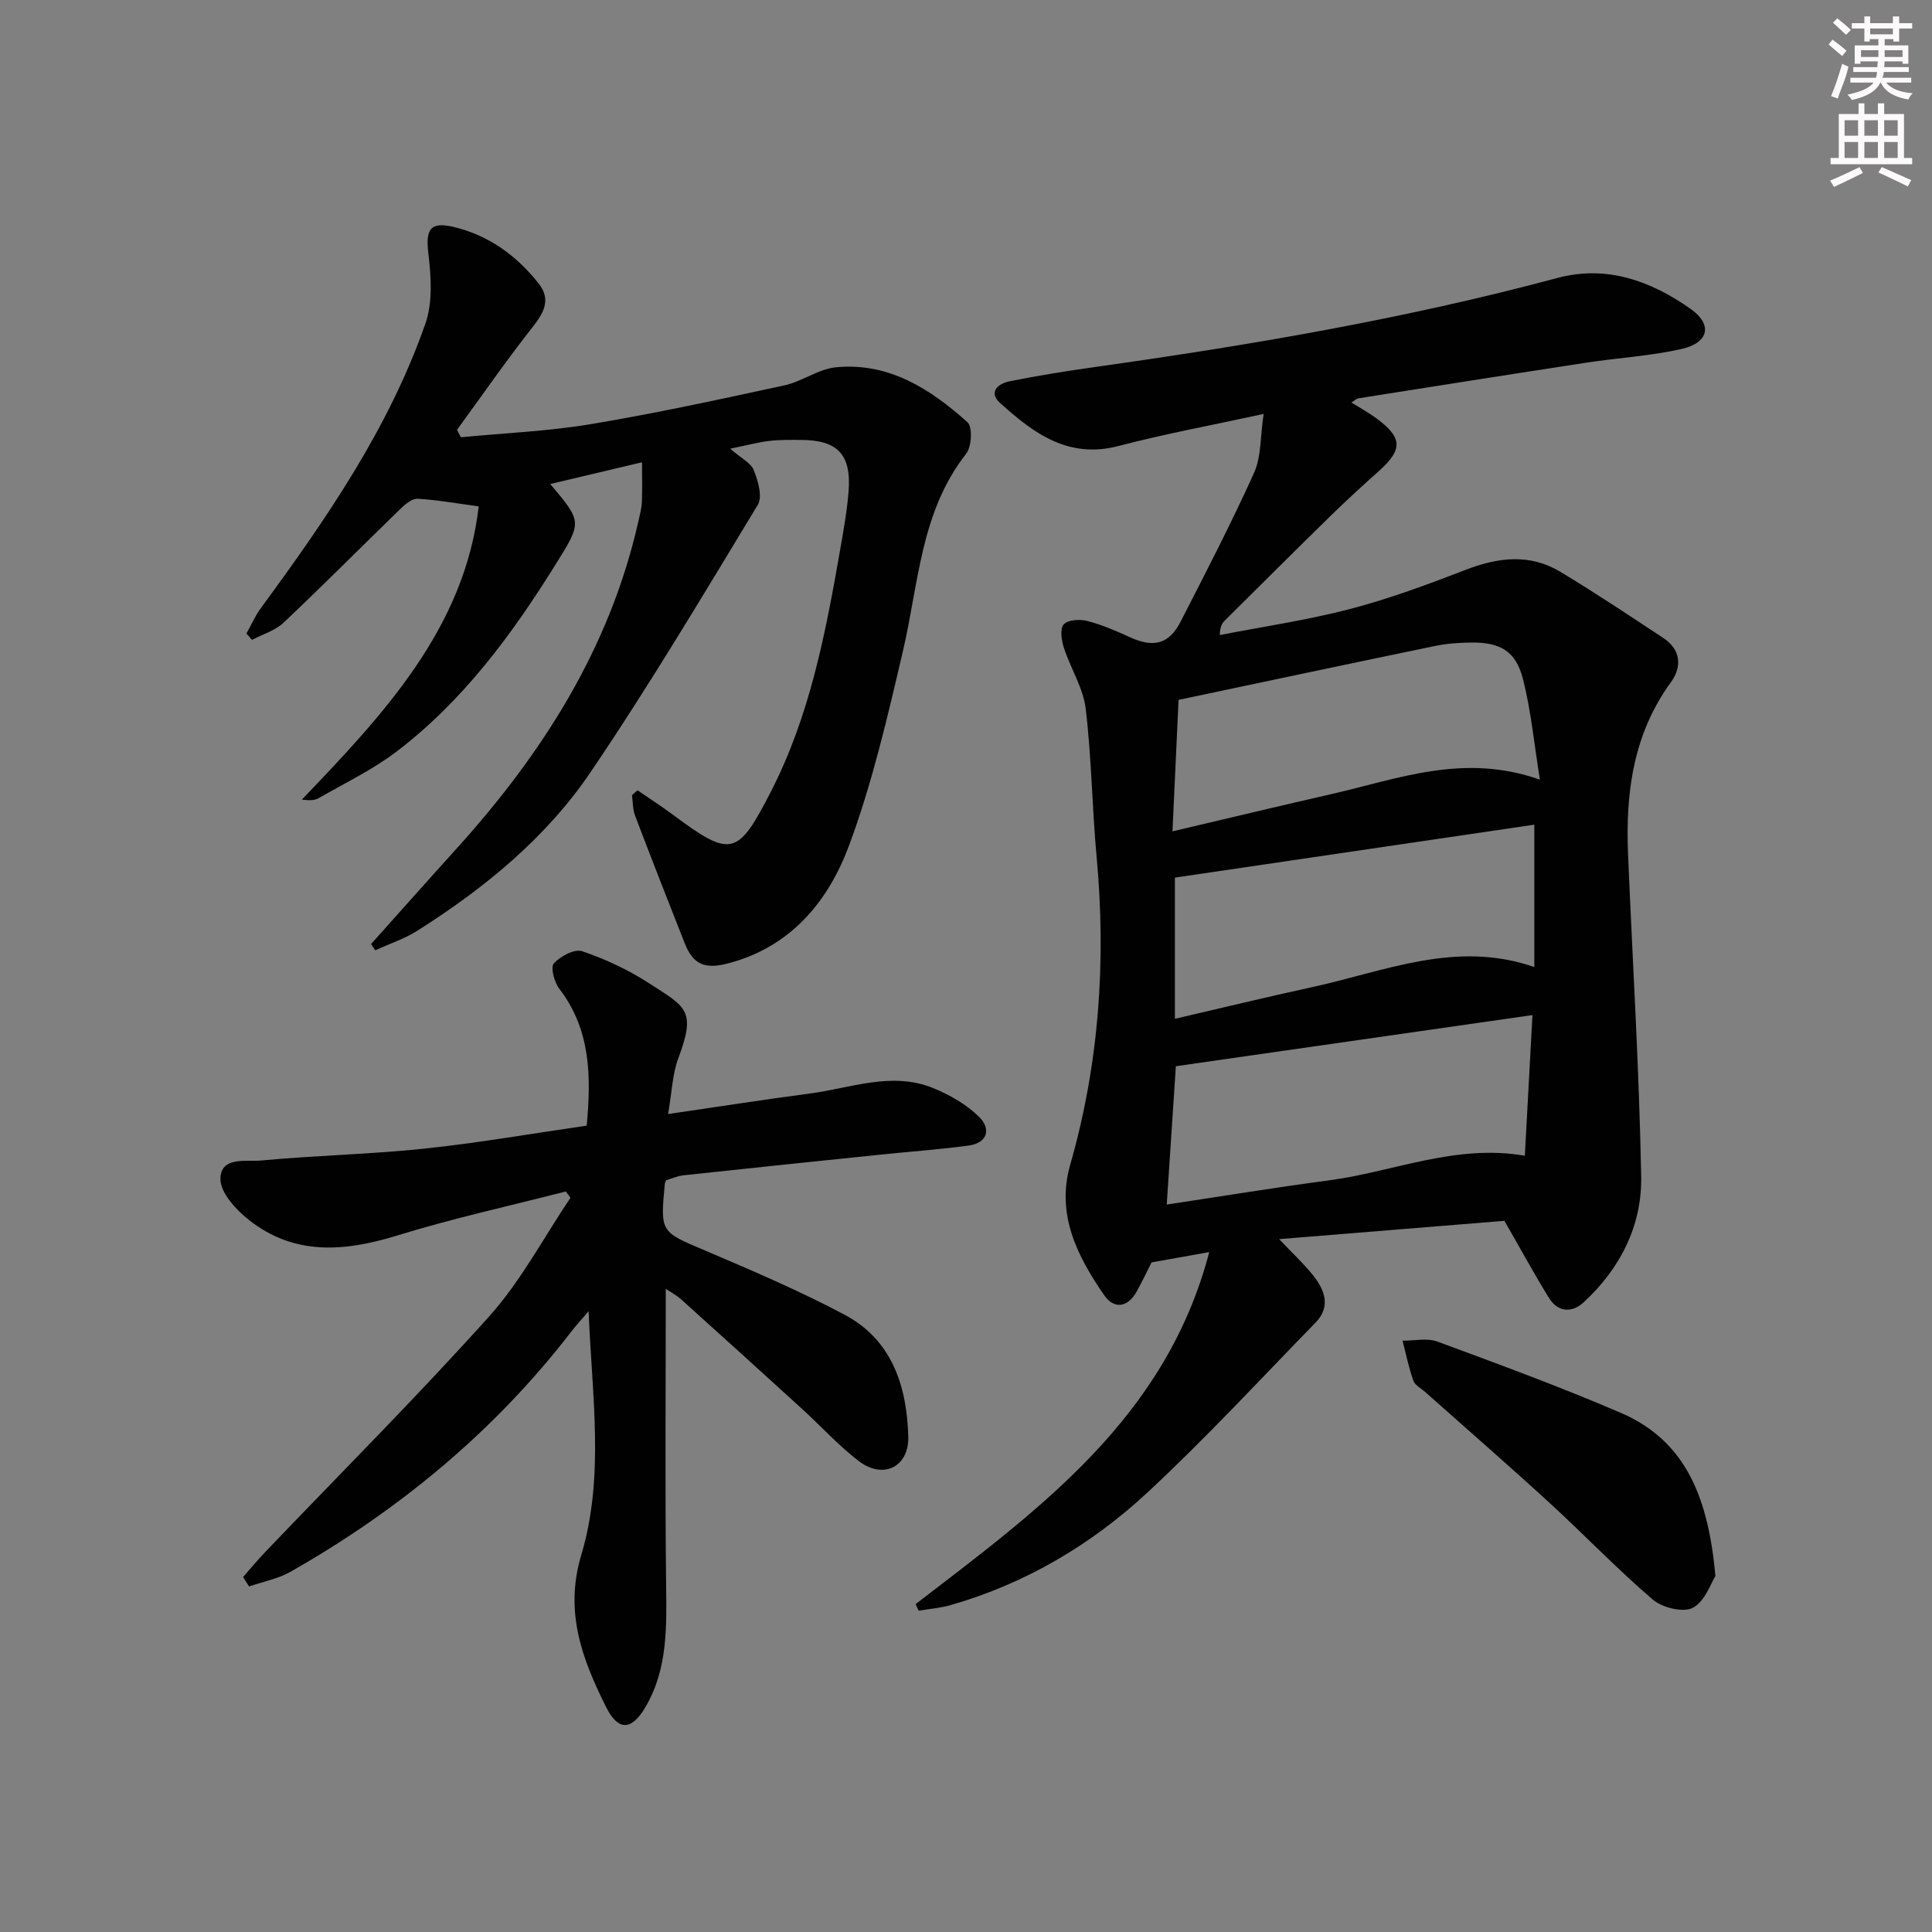 <svg enable-background="new 0 0 400 400" viewBox="0 0 400 400" xmlns="http://www.w3.org/2000/svg"><rect x="0" y="0" width="400" height="400" fill="#808080" stroke="none"/><g fill="#010102"><path d="m189.58 332.11c25.45-19.58 51.77-38.44 60.78-72.88-4.56.82-8.19 1.47-11.94 2.14-.99 1.96-1.98 4.04-3.1 6.05-1.88 3.39-4.72 3.63-6.73.71-5.57-8.06-9.95-16.71-7.02-26.96 5.98-20.88 7.47-42.09 5.48-63.66-.95-10.25-1.04-20.59-2.27-30.79-.52-4.3-3.12-8.32-4.5-12.56-.5-1.54-.88-3.94-.07-4.87.84-.96 3.31-1.13 4.84-.74 3.02.77 5.95 2.03 8.8 3.34 4.95 2.28 8.17 1.53 10.59-3.2 5.22-10.19 10.49-20.36 15.2-30.79 1.5-3.33 1.27-7.45 1.98-12.2-11.01 2.4-20.62 4.16-30.05 6.64-10.42 2.73-17.61-2.68-24.5-8.89-2.54-2.29-.37-4.05 1.96-4.51 5.84-1.17 11.73-2.12 17.63-2.95 32.23-4.52 64.26-9.99 95.74-18.43 10.26-2.75 19.42.6 27.67 6.43 4.55 3.22 3.73 6.98-1.92 8.26-6.44 1.46-13.13 1.83-19.68 2.83-15.75 2.41-31.49 4.9-47.23 7.39-.44.07-.82.49-1.44.87 1.82 1.14 3.55 2.09 5.14 3.25 5.46 3.99 5.53 6.49.53 10.95-3.35 2.99-6.66 6.02-9.87 9.15-7.37 7.21-14.66 14.49-21.98 21.75-.55.55-1.03 1.18-1.07 3.04 8.98-1.75 18.07-3.08 26.91-5.38 8.15-2.13 16.11-5.08 23.98-8.12 6.73-2.6 13.29-3.41 19.64.42 7.24 4.36 14.27 9.05 21.32 13.71 3.64 2.41 3.85 5.96 1.54 9.14-7.8 10.71-9.4 22.87-8.87 35.58.93 22.26 2.31 44.51 2.72 66.78.18 10.12-4.33 19.03-11.89 26-2.45 2.26-5.35 2.12-7.23-.93-3.01-4.89-5.76-9.94-9.2-15.92-14.55 1.18-30.24 2.46-46.64 3.79 2.81 2.96 5.08 5.05 6.98 7.43 2.44 3.05 3.81 6.52.56 9.85-11.49 11.79-22.69 23.91-34.73 35.11-11.67 10.85-25.29 18.92-40.79 23.37-2.15.62-4.44.79-6.66 1.17-.19-.44-.4-.9-.61-1.37zm127.7-121.95c-25.24 3.62-49.6 7.11-73.83 10.59-.62 9.33-1.22 18.53-1.89 28.64 11.31-1.7 22.4-3.53 33.53-5 13.37-1.76 26.21-7.59 40.61-5.11.52-9.59 1.03-18.96 1.58-29.12zm-74.03.77c9.67-2.24 19.01-4.51 28.39-6.55 15.08-3.28 29.84-9.8 46.02-4.16 0-9.91 0-19.33 0-29.48-25.03 3.69-49.68 7.32-74.41 10.96zm-.5-38.81c11.61-2.73 22.24-5.28 32.9-7.71 13.8-3.15 27.42-8.57 43.17-2.99-1.21-7.52-1.84-14.3-3.5-20.81-1.49-5.82-4.7-7.64-10.74-7.58-2.48.03-5 .2-7.42.7-17.52 3.62-35.03 7.35-53.15 11.17-.4 8.85-.81 17.59-1.26 27.22z"/><path d="m151.18 92.9c2.31 2.01 4.31 2.96 4.9 4.47.86 2.21 1.83 5.48.82 7.14-11.28 18.62-22.43 37.35-34.63 55.36-9.23 13.63-21.98 24.04-35.89 32.84-2.68 1.69-5.78 2.71-8.69 4.04-.29-.43-.58-.86-.86-1.3 5.92-6.61 11.81-13.25 17.77-19.84 17.77-19.67 31.67-41.48 37.58-67.72.29-1.29.65-2.6.71-3.91.11-2.48.03-4.96.03-8.27-6.51 1.54-12.61 2.99-19 4.5 6.67 7.89 6.6 7.85 1.07 16.72-9.03 14.5-19.11 28.15-32.8 38.61-4.98 3.8-10.75 6.57-16.22 9.71-.88.51-2.07.48-3.47.3 17.01-17.76 33.7-35.53 36.61-60.71-4.77-.64-8.71-1.36-12.68-1.58-1.13-.06-2.52 1.13-3.49 2.06-8.1 7.86-16.05 15.87-24.25 23.62-1.74 1.64-4.33 2.38-6.52 3.54-.38-.44-.76-.88-1.14-1.32.98-1.76 1.79-3.64 2.97-5.25 13.51-18.4 26.47-37.16 34.07-58.9 1.53-4.37 1.2-9.68.63-14.43-.61-5.03.26-6.77 5.23-5.59 7.2 1.71 12.98 5.89 17.55 11.65 2.74 3.44 1.06 6.2-1.35 9.26-5.39 6.86-10.37 14.04-15.51 21.09.27.51.53 1.03.8 1.54 9-.87 18.09-1.24 26.99-2.73 13.4-2.24 26.69-5.13 39.97-8.01 3.68-.8 7.06-3.4 10.72-3.75 10.92-1.05 19.53 4.49 27.21 11.38 1.07.96.87 5.05-.26 6.5-9.46 12.04-9.83 26.82-13.09 40.79-3.16 13.54-6.31 27.2-11.12 40.2-4.28 11.59-12 21.09-25.02 24.53-4.85 1.28-7.3.32-9.08-4.2-3.47-8.79-6.91-17.58-10.27-26.41-.49-1.29-.43-2.8-.62-4.2.38-.34.76-.68 1.14-1.01 2.45 1.68 4.95 3.29 7.34 5.07 12.06 8.97 13.42 8.6 20.33-4.9 7.99-15.61 11.24-32.56 14.22-49.6.71-4.09 1.46-8.19 1.8-12.32.64-7.77-2.24-10.78-9.92-10.79-2.16 0-4.35-.05-6.49.21-2.25.26-4.47.86-8.09 1.61z"/><path d="m137.84 266.84c0 20.76-.16 40.87.07 60.97.1 8.88.4 17.68-4.3 25.66-2.88 4.89-5.65 4.95-8.17-.13-4.91-9.88-8.63-19.6-5.09-31.41 4.88-16.27 2.17-33.27 1.52-50.46-1.21 1.42-2.49 2.8-3.63 4.28-15.89 20.59-35.52 36.82-58.04 49.64-2.61 1.49-5.74 2.07-8.63 3.07-.42-.65-.83-1.3-1.25-1.95 1.53-1.73 3-3.52 4.59-5.18 15.51-16.23 31.41-32.12 46.4-48.82 6.56-7.32 11.26-16.31 16.81-24.54-.33-.43-.65-.86-.98-1.29-11.66 3-23.45 5.58-34.94 9.13-10.93 3.37-21.33 4.19-30.75-3.3-2.63-2.09-5.83-5.58-5.81-8.41.02-4.76 5.33-3.54 8.44-3.83 11.24-1.06 22.57-1.28 33.79-2.46 11.2-1.18 22.32-3.13 33.6-4.76.96-10.31.81-19.91-5.7-28.38-1.03-1.34-1.82-4.41-1.1-5.21 1.35-1.49 4.29-3.06 5.86-2.52 4.79 1.63 9.52 3.83 13.77 6.58 7.68 4.97 9.9 5.55 6.16 15.51-1.26 3.34-1.35 7.11-2.14 11.62 10.16-1.48 19.74-2.98 29.36-4.25 8.46-1.11 16.92-4.61 25.48-1.14 3.44 1.39 6.9 3.38 9.52 5.94 2.51 2.45 1.9 5.44-2.21 5.99-5.92.79-11.88 1.22-17.82 1.83-13.71 1.42-27.42 2.83-41.12 4.31-1.28.14-2.51.7-3.61 1.02-.16.4-.25.55-.27.71-.97 10.15-.88 9.93 8.29 13.83 9.76 4.16 19.56 8.34 28.92 13.31 9.85 5.23 12.9 14.82 13.19 25.23.17 6.3-5.21 8.93-10.25 5.07-4.21-3.22-7.81-7.22-11.74-10.8-8.36-7.63-16.75-15.22-25.16-22.79-.85-.75-1.87-1.27-3.06-2.07z"/><path d="m355.16 326.29c-.91 1.4-2.11 5.2-4.64 6.57-1.96 1.07-6.34.02-8.3-1.66-7.44-6.36-14.23-13.48-21.46-20.1-8.46-7.75-17.11-15.27-25.68-22.89-.86-.77-2.13-1.41-2.47-2.37-.95-2.68-1.51-5.5-2.23-8.27 2.42.03 5.08-.6 7.22.19 12.74 4.7 25.5 9.39 37.96 14.75 13.74 5.9 18.15 18 19.6 33.78z"/></g><path d="m378.6 9.2.8-1c.9.7 1.9 1.4 2.9 2.3l-.9 1.1c-1.1-.9-2-1.7-2.8-2.4zm.5 10.7c.9-2.1 1.6-4.3 2.3-6.7.4.2.8.4 1.3.6-.7 3.1-1.5 4.3-2.2 6.6zm.4-15.2.9-.9c1 .8 2 1.6 2.8 2.4l-1 1c-1-.9-1.9-1.8-2.7-2.5zm12.5-1.3h1.2v1.4h2.7v1.1h-2.7v2.7h-1.2v-.5h-1.8v1.3h4.9v3.8h-1.2v-.5h-3.7c0 .4-.1.9-.1 1.2h5.1v1h-5.2c0 .5-.1.9-.3 1.2h6v1h-5.2c1.1 1.3 2.9 2 5.5 2.2-.4.4-.7.8-.9 1.3-2.9-.5-4.8-1.6-5.7-3.5h-.1c-.8 1.7-2.7 2.9-5.9 3.6-.2-.4-.6-.8-.9-1.1 2.8-.6 4.6-1.4 5.4-2.5h-4.8v-1h5.3c.1-.3.2-.7.2-1.2h-4.9v-1h5c0-.4 0-.8.1-1.2h-3.6v.5h-1.2v-3.8h4.9v-1.3h-1.8v.5h-1.1v-2.7h-2.6v-1.1h2.6v-1.4h1.2v1.4h4.7v-1.4zm-6.7 8.4h3.6c0-.4 0-.9 0-1.4h-3.6zm1.9-4.7h4.7v-1.2h-4.7zm6.7 3.3h-3.7v1.4h3.7z" fill="#fcfafa"/><path d="m384.7 21.4h1.3v2.2h2.8v-2.2h1.3v2.2h4.1v9.1h1.7v1.3h-16.9v-1.3h1.7v-9.1h4.1v-2.2zm.3 13.2.7 1.2c-1.8.9-3.8 1.9-6 2.9-.2-.4-.5-.8-.8-1.3 2.4-1 4.4-2 6.1-2.8zm-3.1-6.5h2.8v-3.2h-2.8zm0 4.6h2.8v-3.3h-2.8v3.2zm4.1-4.6h2.8v-3.2h-2.8zm0 4.6h2.8v-3.3h-2.8zm3.6 1.9c2.1.9 4.1 1.8 6.1 2.7l-.7 1.3c-2.2-1.1-4.2-2-6.1-2.9zm3.3-9.7h-2.8v3.2h2.8zm-2.8 7.8h2.8v-3.3h-2.8z" fill="#fcfafa"/></svg>